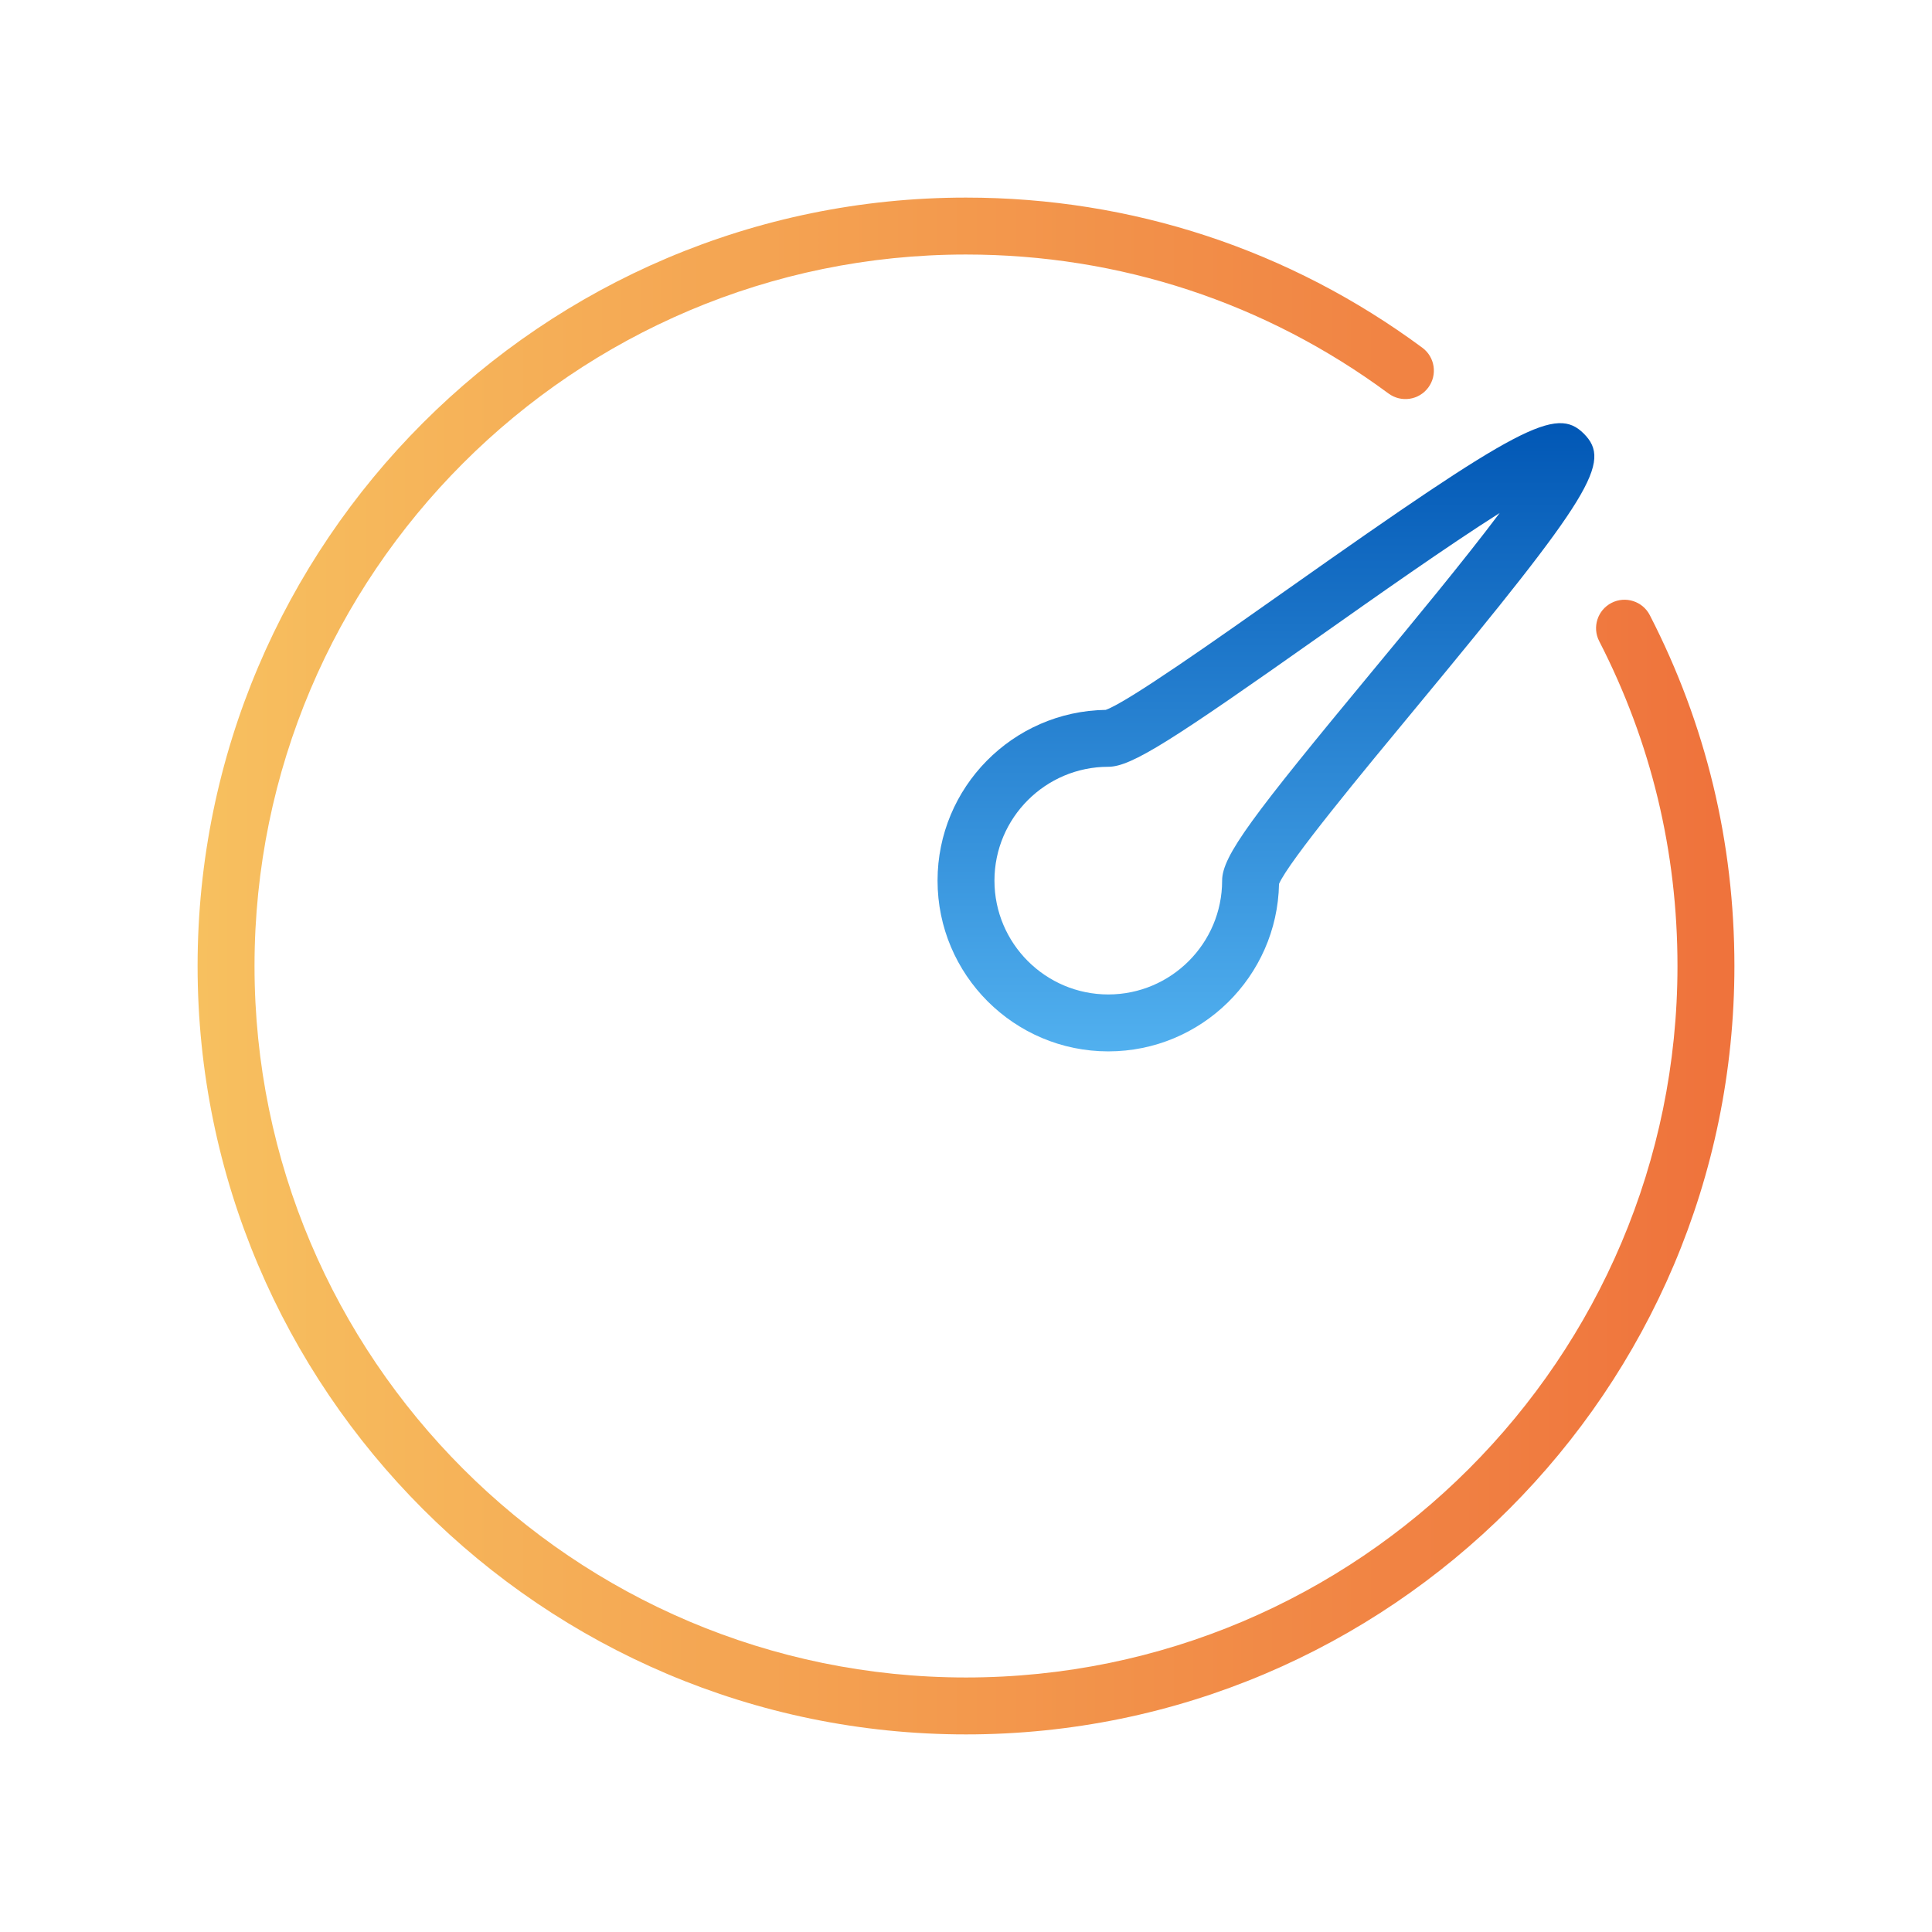 <svg width="88" height="88" viewBox="0 0 88 88" fill="none" xmlns="http://www.w3.org/2000/svg">
<path d="M75.147 28.021C74.82 27.384 74.038 27.134 73.402 27.461C72.766 27.788 72.514 28.569 72.842 29.206C75.208 33.809 76.407 38.786 76.407 44C76.407 61.87 61.87 76.407 44 76.407C26.13 76.407 11.593 61.87 11.593 44C11.593 26.13 26.13 11.593 44 11.593C50.988 11.593 57.642 13.781 63.244 17.923C63.822 18.349 64.632 18.227 65.057 17.651C65.483 17.075 65.361 16.263 64.785 15.838C58.734 11.365 51.546 9 44 9C24.701 9 9 24.701 9 44C9 63.299 24.701 79 44 79C63.299 79 79 63.299 79 44C79 38.37 77.704 32.993 75.147 28.021Z" fill="url(#paint0_linear)"/>
<path d="M72.139 19.75C70.884 18.496 69.249 19.357 58.686 26.812C55.411 29.123 51.352 31.988 50.364 32.334C46.129 32.397 42.704 35.861 42.704 40.111C42.704 44.4 46.193 47.889 50.481 47.889C54.72 47.889 58.178 44.48 58.258 40.26C58.702 39.232 62.047 35.192 64.505 32.224C72.507 22.561 73.434 21.046 72.139 19.75ZM62.508 30.57C57.042 37.171 55.666 38.983 55.666 40.111C55.666 42.97 53.34 45.296 50.481 45.296C47.622 45.296 45.296 42.97 45.296 40.111C45.296 37.252 47.622 34.926 50.481 34.926C51.543 34.926 53.393 33.721 60.181 28.93C62.658 27.182 65.951 24.858 68.308 23.366C66.715 25.491 64.319 28.384 62.508 30.57Z" fill="url(#paint1_linear)"/>
<defs>
<linearGradient id="paint0_linear" x1="9" y1="-96" x2="79" y2="-96" gradientUnits="userSpaceOnUse">
<stop stop-color="#F7C05F"/>
<stop offset="0.988" stop-color="#EF733C"/>
</linearGradient>
<linearGradient id="paint1_linear" x1="42.704" y1="19.274" x2="42.704" y2="47.889" gradientUnits="userSpaceOnUse">
<stop stop-color="#0157B5"/>
<stop offset="1" stop-color="#51B0EF"/>
</linearGradient>
</defs>
</svg>
